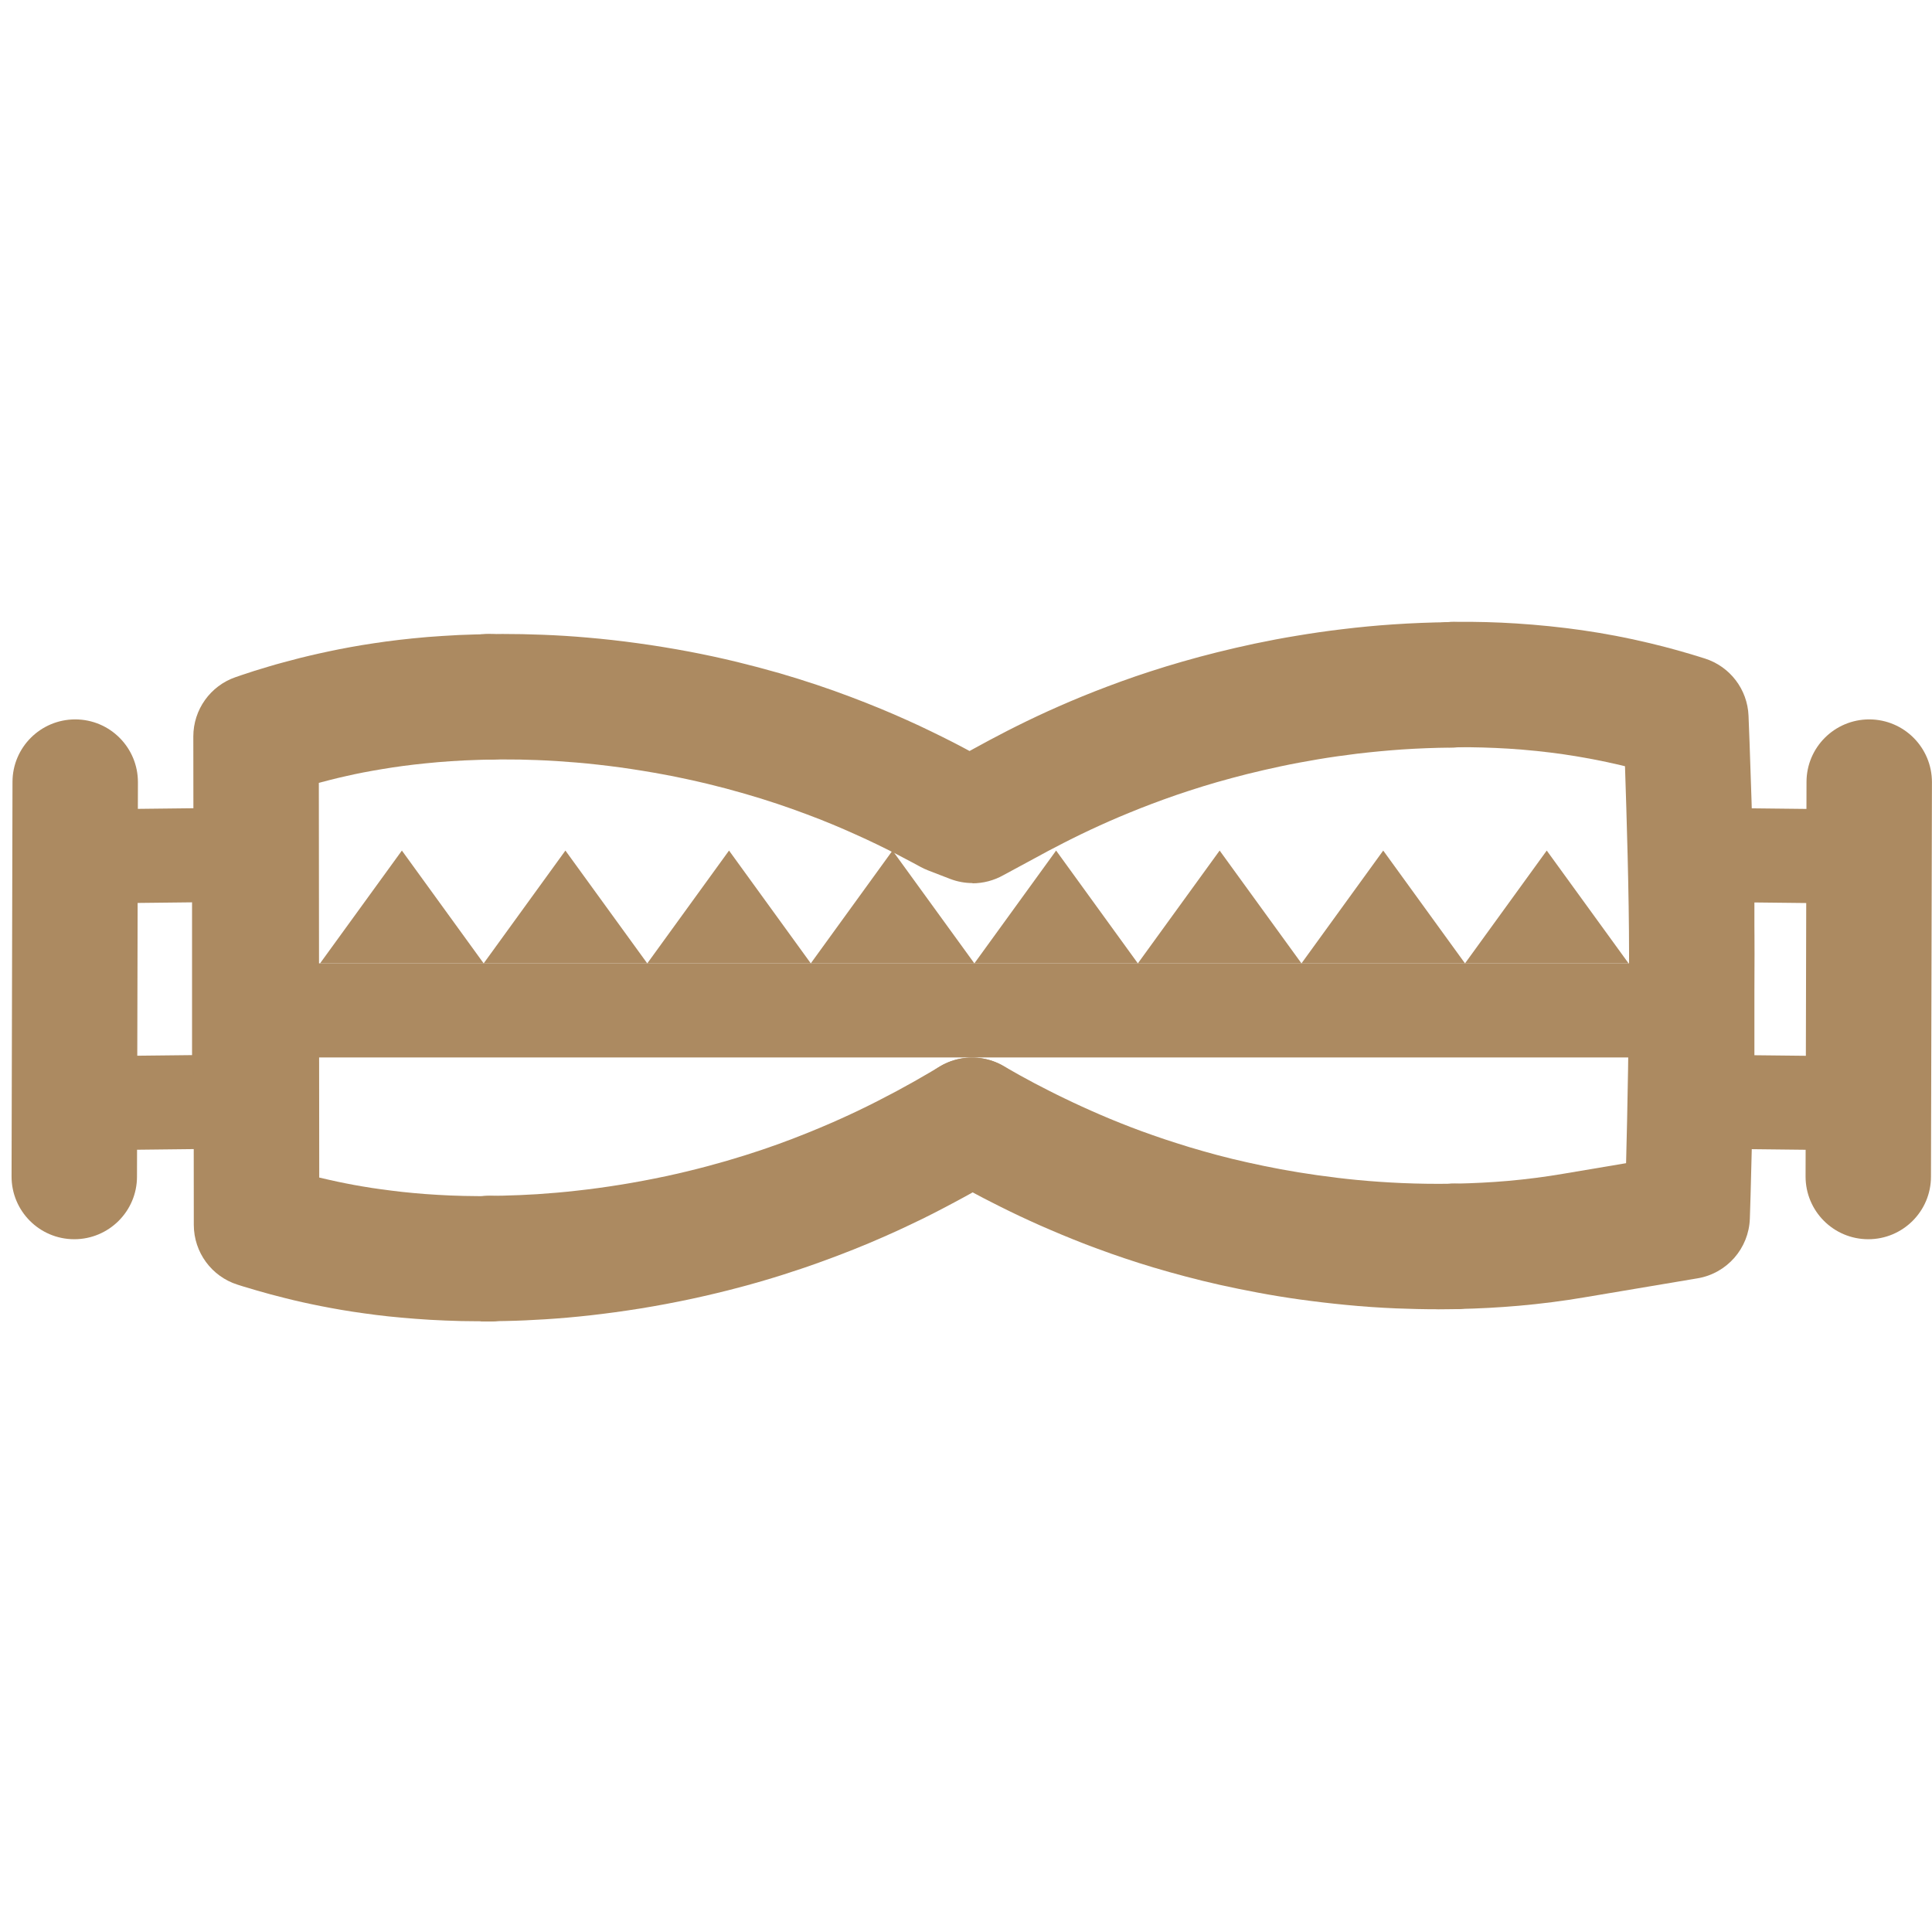 <svg width="64" height="64" viewBox="0 0 64 64" fill="none" xmlns="http://www.w3.org/2000/svg">
<path d="M4.476 38.089C3.625 38.089 2.929 37.404 2.918 36.549C2.908 35.69 3.599 34.983 4.458 34.973L6.362 34.952V29.891L4.489 29.912C4.484 29.912 4.479 29.912 4.471 29.912C3.619 29.912 2.923 29.226 2.913 28.372C2.903 27.513 3.593 26.806 4.453 26.796L7.896 26.757C8.301 26.747 8.714 26.915 9.008 27.206C9.304 27.5 9.47 27.897 9.47 28.312V36.49C9.472 37.344 8.787 38.04 7.933 38.048L4.489 38.087C4.489 38.087 4.479 38.087 4.471 38.087L4.476 38.089Z" fill="#AC8A61"></path>
<path d="M61.889 41.051H61.884C60.736 41.048 59.809 40.116 59.812 38.968L59.843 25.904C59.843 24.759 60.775 23.831 61.92 23.831H61.925C63.073 23.834 64 24.766 63.998 25.914L63.966 38.978C63.966 40.124 63.034 41.051 61.889 41.051Z" fill="#AC8A61"></path>
<path d="M2.46 41.051H2.455C1.307 41.048 0.38 40.116 0.383 38.968L0.414 25.904C0.414 24.759 1.346 23.831 2.491 23.831H2.497C3.644 23.834 4.571 24.766 4.569 25.914L4.538 38.978C4.538 40.124 3.605 41.051 2.46 41.051Z" fill="#AC8A61"></path>
<path d="M60.033 38.09C60.033 38.09 60.023 38.09 60.015 38.09L56.538 38.051C55.684 38.041 54.998 37.348 54.998 36.493V28.316C55.001 27.901 55.167 27.501 55.463 27.21C55.759 26.916 56.154 26.748 56.577 26.761L60.054 26.799C60.914 26.81 61.605 27.514 61.594 28.376C61.584 29.23 60.888 29.916 60.036 29.916C60.031 29.916 60.026 29.916 60.018 29.916L58.117 29.895V34.956L60.049 34.977C60.909 34.987 61.599 35.691 61.589 36.553C61.579 37.407 60.883 38.093 60.031 38.093L60.033 38.09Z" fill="#AC8A61"></path>
<path d="M16.249 43.768C15.109 43.768 14.179 42.846 14.171 41.703C14.164 40.556 15.088 39.621 16.236 39.613C16.374 39.613 16.509 39.61 16.646 39.608C17.028 39.6 17.415 39.582 17.797 39.559C18.225 39.53 18.661 39.494 19.092 39.444C19.573 39.392 20.061 39.325 20.544 39.247C21.048 39.166 21.557 39.07 22.055 38.964C22.52 38.865 22.988 38.751 23.447 38.629C23.857 38.52 24.27 38.4 24.673 38.273C25.036 38.159 25.402 38.037 25.761 37.907C26.083 37.79 26.407 37.668 26.727 37.538C27.015 37.421 27.303 37.302 27.592 37.175C27.851 37.06 28.108 36.944 28.365 36.822C28.599 36.71 28.833 36.596 29.067 36.476C29.279 36.367 29.492 36.255 29.708 36.141C29.9 36.037 30.092 35.931 30.284 35.824C30.453 35.728 30.619 35.632 30.788 35.533C30.902 35.466 31.014 35.401 31.126 35.334C32.107 34.739 33.385 35.056 33.977 36.037C34.569 37.019 34.255 38.297 33.273 38.889C33.146 38.964 33.019 39.042 32.892 39.114C32.705 39.224 32.518 39.333 32.328 39.439C32.112 39.561 31.894 39.681 31.676 39.797C31.435 39.927 31.191 40.054 30.949 40.179C30.682 40.314 30.417 40.447 30.149 40.571C29.856 40.712 29.56 40.846 29.264 40.976C28.939 41.119 28.607 41.259 28.272 41.392C27.906 41.537 27.534 41.68 27.163 41.812C26.753 41.961 26.332 42.101 25.917 42.233C25.457 42.379 24.984 42.516 24.514 42.641C23.99 42.781 23.455 42.908 22.925 43.023C22.357 43.145 21.777 43.254 21.203 43.347C20.653 43.435 20.097 43.511 19.549 43.573C19.056 43.628 18.557 43.672 18.067 43.703C17.625 43.731 17.179 43.752 16.742 43.76C16.584 43.763 16.425 43.765 16.265 43.768H16.249Z" fill="#AC8A61"></path>
<path d="M47.619 43.371C47.164 43.371 46.705 43.36 46.248 43.342C45.692 43.319 45.128 43.28 44.57 43.225C44.066 43.176 43.555 43.116 43.051 43.046C42.589 42.981 42.124 42.906 41.669 42.82C41.249 42.742 40.823 42.654 40.41 42.563C40.028 42.477 39.642 42.384 39.262 42.282C38.909 42.189 38.556 42.09 38.208 41.986C37.886 41.89 37.564 41.787 37.245 41.68C36.951 41.581 36.655 41.477 36.362 41.368C36.092 41.27 35.822 41.166 35.554 41.057C35.302 40.956 35.053 40.852 34.804 40.745C34.57 40.647 34.339 40.543 34.105 40.436C33.89 40.338 33.672 40.236 33.456 40.13C33.261 40.034 33.064 39.938 32.867 39.836C32.682 39.743 32.5 39.649 32.319 39.551C32.137 39.455 31.953 39.356 31.771 39.255C31.573 39.146 31.373 39.034 31.176 38.92C31.16 38.909 31.127 38.891 31.111 38.881C30.132 38.281 29.826 37.001 30.428 36.024C31.023 35.056 32.285 34.747 33.259 35.323C33.443 35.43 33.612 35.526 33.781 35.619C33.942 35.708 34.105 35.796 34.266 35.882C34.427 35.967 34.588 36.05 34.749 36.131C34.921 36.219 35.095 36.305 35.269 36.388C35.458 36.479 35.648 36.57 35.837 36.655C36.04 36.749 36.242 36.837 36.445 36.925C36.663 37.019 36.881 37.11 37.097 37.196C37.33 37.289 37.564 37.38 37.8 37.466C38.057 37.559 38.312 37.65 38.569 37.736C38.849 37.829 39.13 37.917 39.408 38.003C39.709 38.094 40.018 38.18 40.324 38.263C40.657 38.351 40.994 38.434 41.327 38.507C41.688 38.587 42.059 38.665 42.428 38.733C42.825 38.806 43.233 38.873 43.638 38.93C44.079 38.992 44.526 39.047 44.967 39.089C45.456 39.135 45.946 39.169 46.432 39.19C46.972 39.213 47.515 39.221 48.045 39.213H48.091C48.091 39.213 48.115 39.213 48.125 39.213C49.257 39.213 50.184 40.122 50.203 41.257C50.221 42.405 49.307 43.35 48.159 43.368L48.125 41.291L48.143 43.368C48.143 43.368 48.115 43.368 48.112 43.368C47.951 43.368 47.788 43.373 47.624 43.373L47.619 43.371Z" fill="#AC8A61"></path>
<path d="M16.154 43.771C15.015 43.771 14.088 42.852 14.077 41.712C14.067 40.564 14.991 39.627 16.136 39.617H16.238C16.238 39.617 16.243 39.617 16.245 39.617C17.388 39.617 18.318 40.541 18.323 41.686C18.328 42.834 17.401 43.766 16.253 43.771H16.17C16.17 43.771 16.157 43.771 16.152 43.771H16.154Z" fill="#AC8A61"></path>
<path d="M48.121 43.366C46.989 43.366 46.062 42.458 46.044 41.32C46.026 40.172 46.942 39.23 48.09 39.212H48.191C49.336 39.199 50.282 40.11 50.3 41.255C50.318 42.403 49.401 43.346 48.254 43.364H48.152C48.152 43.364 48.132 43.364 48.121 43.364V43.366Z" fill="#AC8A61"></path>
<path d="M16.115 25.161C14.986 25.161 14.059 24.255 14.038 23.12C14.017 21.972 14.931 21.027 16.079 21.006H16.214C16.214 21.006 16.235 21.006 16.245 21.006C17.377 21.006 18.304 21.915 18.323 23.052C18.338 24.2 17.424 25.143 16.276 25.161H16.152C16.152 25.161 16.126 25.161 16.115 25.161Z" fill="#AC8A61"></path>
<path d="M48.054 24.759C46.917 24.759 45.987 23.84 45.977 22.7C45.966 21.552 46.888 20.615 48.036 20.605H48.166C48.166 20.605 48.179 20.605 48.184 20.605C49.324 20.605 50.251 21.524 50.261 22.664C50.272 23.811 49.35 24.749 48.202 24.759H48.072C48.072 24.759 48.059 24.759 48.054 24.759Z" fill="#AC8A61"></path>
<path d="M32.219 29.253C31.967 29.253 31.715 29.207 31.477 29.116L30.744 28.833C30.659 28.799 30.573 28.76 30.492 28.716L30.267 28.594C30.072 28.49 29.88 28.389 29.69 28.29C29.477 28.181 29.264 28.075 29.049 27.971C28.817 27.859 28.584 27.75 28.35 27.646C28.093 27.529 27.836 27.418 27.579 27.311C27.291 27.192 27.002 27.077 26.714 26.971C26.397 26.851 26.073 26.737 25.748 26.628C25.392 26.509 25.026 26.394 24.663 26.291C24.26 26.174 23.85 26.065 23.44 25.966C22.983 25.857 22.518 25.756 22.05 25.667C21.554 25.574 21.045 25.491 20.542 25.421C20.061 25.356 19.576 25.301 19.095 25.26C18.662 25.223 18.228 25.195 17.805 25.179C17.423 25.163 17.031 25.156 16.657 25.158C16.532 25.158 16.405 25.158 16.28 25.161C16.267 25.161 16.257 25.161 16.244 25.161C15.112 25.161 14.187 24.255 14.167 23.117C14.148 21.97 15.062 21.024 16.208 21.006C16.353 21.006 16.498 21.003 16.644 21.001C17.08 21.001 17.527 21.009 17.968 21.027C18.456 21.045 18.955 21.076 19.451 21.12C20.002 21.167 20.557 21.229 21.105 21.305C21.682 21.383 22.261 21.479 22.827 21.585C23.359 21.686 23.894 21.801 24.416 21.928C24.883 22.042 25.356 22.167 25.818 22.299C26.236 22.421 26.654 22.551 27.065 22.689C27.436 22.813 27.81 22.946 28.174 23.084C28.506 23.208 28.838 23.341 29.168 23.476C29.464 23.598 29.76 23.727 30.056 23.86C30.324 23.979 30.588 24.104 30.856 24.234C31.1 24.351 31.341 24.473 31.586 24.597C31.765 24.688 31.941 24.782 32.118 24.878C32.167 24.852 32.204 24.831 32.227 24.818C32.409 24.717 32.591 24.618 32.772 24.522C32.967 24.418 33.164 24.314 33.362 24.213C33.577 24.104 33.793 23.995 34.008 23.891C34.239 23.779 34.473 23.67 34.704 23.564C34.956 23.45 35.206 23.341 35.455 23.234C35.722 23.12 35.992 23.011 36.262 22.904C36.556 22.79 36.849 22.678 37.143 22.572C37.465 22.455 37.784 22.346 38.106 22.242C38.454 22.128 38.807 22.021 39.158 21.92C39.534 21.811 39.921 21.707 40.308 21.611C40.724 21.507 41.15 21.409 41.568 21.32C42.025 21.224 42.489 21.136 42.949 21.061C43.45 20.977 43.962 20.902 44.468 20.843C45.026 20.775 45.59 20.721 46.148 20.684C46.772 20.642 47.397 20.617 48.01 20.611C48.015 20.611 48.036 20.611 48.044 20.611C49.192 20.611 50.121 21.541 50.121 22.689C50.121 23.837 49.192 24.766 48.044 24.766C47.517 24.771 46.974 24.792 46.431 24.828C45.946 24.862 45.452 24.909 44.964 24.966C44.52 25.021 44.071 25.083 43.632 25.158C43.23 25.226 42.822 25.301 42.419 25.387C42.053 25.465 41.682 25.55 41.316 25.641C40.975 25.727 40.638 25.818 40.311 25.911C40.004 26 39.698 26.093 39.392 26.194C39.111 26.285 38.831 26.381 38.55 26.483C38.293 26.576 38.039 26.672 37.782 26.773C37.545 26.867 37.312 26.963 37.075 27.062C36.854 27.155 36.639 27.251 36.421 27.35C36.218 27.441 36.016 27.537 35.81 27.636C35.621 27.727 35.431 27.823 35.242 27.919C35.071 28.007 34.897 28.098 34.722 28.189C34.562 28.274 34.401 28.363 34.239 28.451C34.175 28.487 34.003 28.578 33.811 28.682C33.585 28.802 33.331 28.939 33.248 28.986C32.928 29.168 32.57 29.261 32.209 29.261L32.219 29.253Z" fill="#AC8A61"></path>
<path d="M15.927 43.768C15.893 43.768 15.857 43.768 15.823 43.768C15.464 43.768 15.101 43.76 14.742 43.744C14.415 43.731 14.088 43.713 13.761 43.687C13.465 43.664 13.166 43.638 12.868 43.607C12.595 43.578 12.322 43.544 12.052 43.505C11.806 43.472 11.556 43.433 11.307 43.391C11.081 43.352 10.855 43.311 10.629 43.266C10.424 43.225 10.219 43.183 10.014 43.137C9.827 43.095 9.64 43.051 9.455 43.004C9.289 42.963 9.12 42.919 8.952 42.874C8.801 42.833 8.65 42.791 8.5 42.747C8.357 42.706 8.214 42.664 8.071 42.62L7.871 42.557C7.009 42.285 6.422 41.485 6.42 40.579L6.404 24.396C6.404 23.508 6.968 22.718 7.807 22.43L8.012 22.36C8.152 22.313 8.292 22.266 8.432 22.222C8.583 22.176 8.734 22.129 8.884 22.085C9.05 22.035 9.219 21.986 9.388 21.942C9.572 21.892 9.757 21.843 9.941 21.796C10.146 21.744 10.351 21.698 10.556 21.651C10.782 21.602 11.006 21.552 11.232 21.508C11.478 21.459 11.728 21.415 11.974 21.373C12.247 21.329 12.517 21.288 12.787 21.251C13.083 21.212 13.379 21.176 13.678 21.147C14.002 21.113 14.33 21.087 14.657 21.067C15.012 21.043 15.376 21.025 15.737 21.017C15.854 21.015 15.971 21.012 16.088 21.01C16.101 21.01 16.111 21.01 16.124 21.01C17.253 21.01 18.181 21.916 18.201 23.051C18.222 24.198 17.308 25.144 16.16 25.164C16.059 25.164 15.958 25.17 15.857 25.172C15.545 25.18 15.236 25.196 14.929 25.216C14.652 25.235 14.374 25.258 14.096 25.287C13.844 25.312 13.592 25.341 13.34 25.375C13.112 25.406 12.881 25.44 12.652 25.479C12.444 25.512 12.237 25.551 12.029 25.59C11.839 25.627 11.652 25.666 11.463 25.71C11.291 25.749 11.12 25.788 10.951 25.832C10.821 25.866 10.691 25.899 10.562 25.933L10.575 39.008C10.691 39.036 10.808 39.062 10.923 39.088C11.094 39.127 11.265 39.163 11.437 39.197C11.624 39.234 11.813 39.27 12.003 39.301C12.211 39.337 12.421 39.369 12.629 39.397C12.86 39.428 13.088 39.457 13.317 39.483C13.569 39.511 13.821 39.532 14.075 39.553C14.353 39.574 14.633 39.589 14.911 39.602C15.218 39.615 15.529 39.621 15.838 39.623C15.94 39.623 16.041 39.623 16.145 39.623C17.287 39.602 18.23 40.537 18.238 41.682C18.248 42.83 17.324 43.768 16.176 43.775C16.093 43.775 16.012 43.775 15.929 43.775L15.927 43.768Z" fill="#AC8A61"></path>
<path d="M48.223 43.364C47.089 43.364 46.161 42.453 46.146 41.316C46.13 40.168 47.047 39.225 48.195 39.209H48.234C48.815 39.197 49.392 39.168 49.953 39.119C50.576 39.064 51.191 38.984 51.789 38.882C52.124 38.825 53.03 38.672 53.866 38.532C53.91 36.859 53.965 34.19 53.965 31.611C53.965 29.622 53.884 27.005 53.83 25.382C53.783 25.371 53.736 25.358 53.69 25.348C53.077 25.203 52.443 25.083 51.812 24.99C51.215 24.904 50.597 24.839 49.971 24.8C49.41 24.766 48.828 24.748 48.252 24.753H48.2C48.2 24.753 48.19 24.753 48.184 24.753C47.044 24.753 46.115 23.834 46.107 22.692C46.099 21.544 47.021 20.606 48.169 20.599H48.223C48.904 20.593 49.574 20.611 50.228 20.653C50.963 20.7 51.695 20.775 52.404 20.876C53.16 20.985 53.913 21.128 54.648 21.305C55.258 21.45 55.873 21.622 56.476 21.814C57.307 22.079 57.886 22.834 57.922 23.707C57.93 23.899 58.117 28.441 58.117 31.609C58.117 35.844 57.969 40.321 57.966 40.368C57.933 41.354 57.208 42.183 56.234 42.346C56.234 42.346 53.168 42.861 52.482 42.977C51.778 43.097 51.046 43.19 50.314 43.255C49.657 43.312 48.984 43.349 48.314 43.362H48.252C48.252 43.362 48.231 43.362 48.223 43.362V43.364Z" fill="#AC8A61"></path>
<path d="M54.73 35.029H9.536C8.677 35.029 7.978 34.33 7.978 33.471C7.978 32.611 8.677 31.913 9.536 31.913H54.73C55.59 31.913 56.288 32.611 56.288 33.471C56.288 34.33 55.59 35.029 54.73 35.029Z" fill="#AC8A61"></path>
<path d="M13.313 28.176L10.602 31.913H16.022L13.313 28.176Z" fill="#AC8A61"></path>
<path d="M18.73 28.176L16.022 31.913H21.441L18.73 28.176Z" fill="#AC8A61"></path>
<path d="M24.15 28.176L21.442 31.913H26.859L24.15 28.176Z" fill="#AC8A61"></path>
<path d="M29.566 28.176L26.858 31.913H32.277L29.566 28.176Z" fill="#AC8A61"></path>
<path d="M34.985 28.176L32.277 31.913H37.693L34.985 28.176Z" fill="#AC8A61"></path>
<path d="M40.402 28.176L37.693 31.913H43.113L40.402 28.176Z" fill="#AC8A61"></path>
<path d="M45.821 28.176L43.113 31.913H48.53L45.821 28.176Z" fill="#AC8A61"></path>
<path d="M51.238 28.176L48.53 31.913H53.949L51.238 28.176Z" fill="#AC8A61"></path>
</svg>
